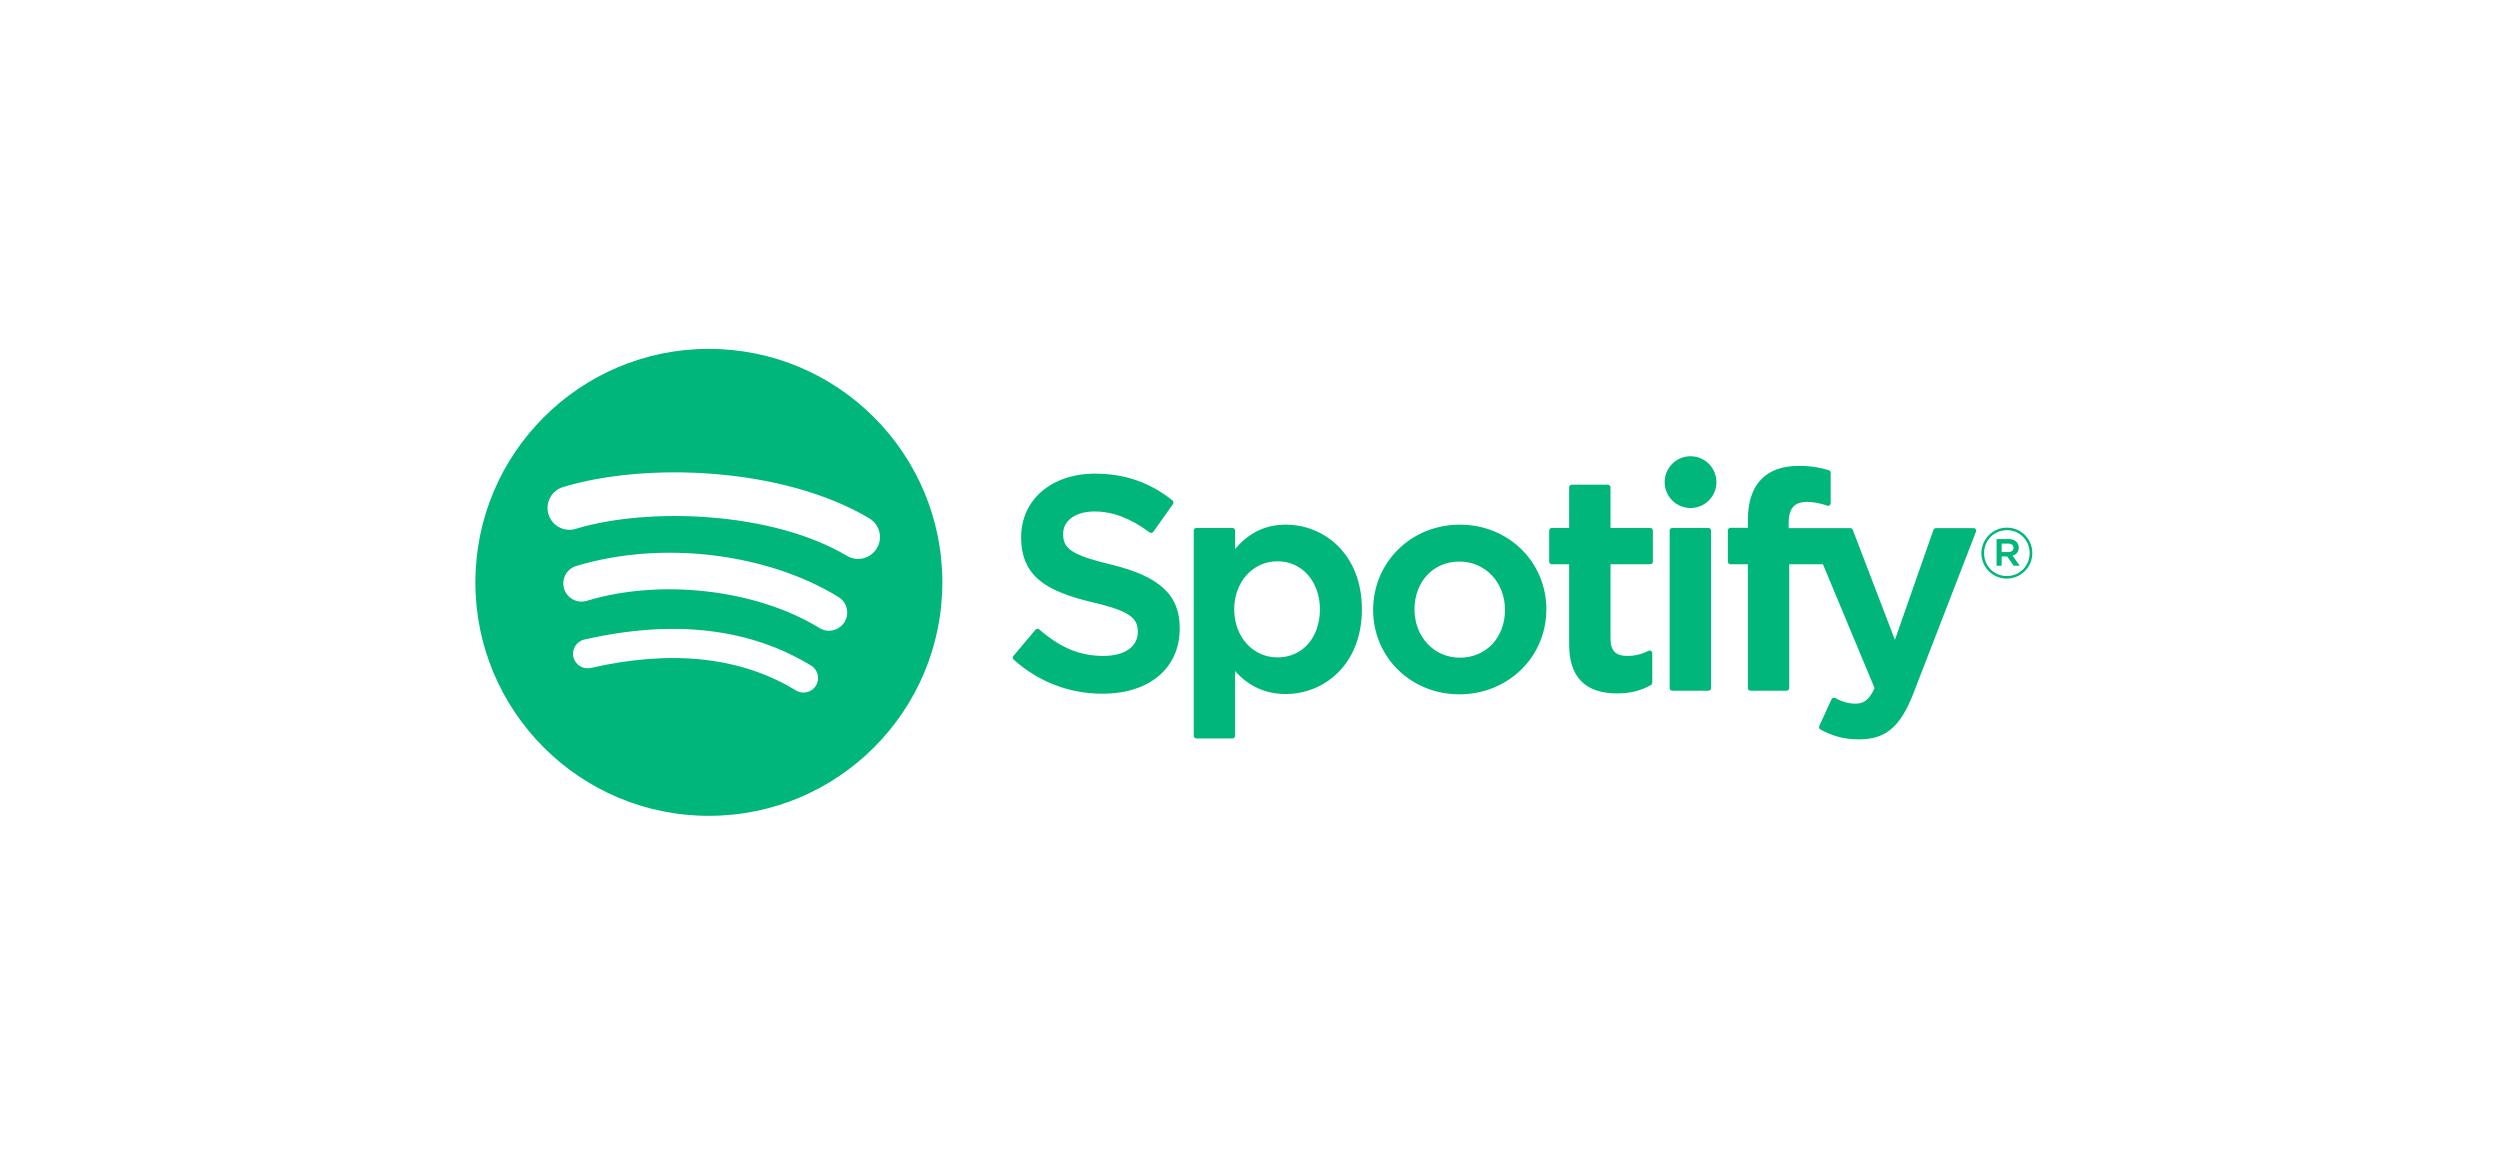 <svg width="316" height="147" viewBox="0 0 316 147" fill="none" xmlns="http://www.w3.org/2000/svg">
<path d="M89.6 44.097C73.301 44.097 60.088 57.311 60.088 73.609C60.088 89.909 73.301 103.121 89.6 103.121C105.901 103.121 119.113 89.909 119.113 73.609C119.113 57.312 105.901 44.099 89.6 44.099L89.6 44.097ZM103.134 86.662C102.606 87.529 101.471 87.804 100.604 87.272C93.675 83.039 84.952 82.081 74.679 84.428C73.689 84.653 72.702 84.033 72.477 83.043C72.25 82.053 72.868 81.066 73.86 80.84C85.102 78.272 94.745 79.378 102.525 84.132C103.392 84.664 103.666 85.795 103.134 86.662ZM106.747 78.626C106.081 79.709 104.664 80.051 103.582 79.385C95.649 74.509 83.557 73.097 74.174 75.945C72.957 76.312 71.671 75.627 71.302 74.412C70.936 73.195 71.622 71.912 72.837 71.542C83.555 68.29 96.879 69.865 105.989 75.463C107.071 76.13 107.413 77.546 106.747 78.626ZM107.057 70.259C97.545 64.609 81.852 64.09 72.771 66.846C71.312 67.288 69.77 66.465 69.328 65.007C68.886 63.548 69.709 62.007 71.168 61.563C81.593 58.398 98.923 59.01 109.874 65.511C111.188 66.29 111.618 67.984 110.84 69.293C110.064 70.605 108.366 71.038 107.058 70.259H107.057ZM140.381 71.341C135.285 70.126 134.379 69.273 134.379 67.481C134.379 65.788 135.972 64.649 138.344 64.649C140.642 64.649 142.918 65.514 145.308 67.295C145.378 67.349 145.47 67.371 145.558 67.357C145.65 67.343 145.727 67.294 145.78 67.221L148.268 63.713C148.37 63.569 148.342 63.37 148.205 63.259C145.361 60.978 142.161 59.869 138.418 59.869C132.917 59.869 129.072 63.171 129.072 67.895C129.072 72.961 132.388 74.755 138.119 76.139C142.992 77.263 143.817 78.204 143.817 79.885C143.817 81.75 142.154 82.909 139.475 82.909C136.501 82.909 134.073 81.905 131.359 79.558C131.292 79.498 131.201 79.473 131.116 79.477C131.024 79.484 130.943 79.526 130.887 79.593L128.096 82.912C127.98 83.053 127.994 83.258 128.128 83.378C131.285 86.197 135.169 87.684 139.363 87.684C145.29 87.684 149.121 84.445 149.121 79.431C149.132 75.199 146.598 72.856 140.392 71.346L140.381 71.341ZM162.534 66.316C159.965 66.316 157.857 67.328 156.116 69.402V67.068C156.116 66.883 155.968 66.733 155.785 66.733H151.221C151.038 66.733 150.89 66.883 150.89 67.068V93.006C150.89 93.189 151.038 93.341 151.221 93.341H155.785C155.968 93.341 156.116 93.189 156.116 93.006V84.819C157.857 86.768 159.965 87.723 162.534 87.723C167.309 87.723 172.144 84.047 172.144 77.02C172.151 69.992 167.316 66.316 162.537 66.316L162.534 66.316ZM166.837 77.02C166.837 80.597 164.634 83.096 161.477 83.096C158.358 83.096 156.004 80.484 156.004 77.02C156.004 73.556 158.358 70.946 161.477 70.946C164.581 70.945 166.837 73.5 166.837 77.02ZM184.532 66.316C178.382 66.316 173.564 71.051 173.564 77.097C173.564 83.078 178.35 87.762 184.458 87.762C190.628 87.762 195.46 83.043 195.46 77.02C195.46 71.019 190.66 66.317 184.532 66.317V66.316ZM184.532 83.131C181.261 83.131 178.794 80.502 178.794 77.019C178.794 73.52 181.177 70.981 184.458 70.981C187.749 70.981 190.23 73.608 190.23 77.095C190.23 80.594 187.834 83.131 184.532 83.131ZM208.591 66.733H203.569V61.6C203.569 61.416 203.421 61.266 203.238 61.266H198.674C198.491 61.266 198.339 61.416 198.339 61.6V66.733H196.147C195.964 66.733 195.816 66.883 195.816 67.068V70.989C195.816 71.173 195.964 71.323 196.147 71.323H198.339V81.471C198.339 85.57 200.38 87.649 204.408 87.649C206.043 87.649 207.4 87.311 208.679 86.585C208.785 86.528 208.848 86.415 208.848 86.296V82.56C208.848 82.447 208.788 82.338 208.69 82.278C208.591 82.215 208.468 82.211 208.365 82.264C207.488 82.705 206.639 82.909 205.687 82.909C204.225 82.909 203.569 82.243 203.569 80.756V71.325H208.591C208.774 71.325 208.922 71.175 208.922 70.991V67.07C208.929 66.885 208.781 66.735 208.595 66.735L208.591 66.733ZM226.085 66.753V66.123C226.085 64.268 226.797 63.441 228.39 63.441C229.341 63.441 230.106 63.63 230.962 63.915C231.068 63.948 231.177 63.932 231.262 63.869C231.35 63.806 231.399 63.705 231.399 63.597V59.752C231.399 59.606 231.308 59.475 231.163 59.432C230.261 59.163 229.105 58.887 227.371 58.887C223.16 58.887 220.929 61.261 220.929 65.748V66.713H218.737C218.554 66.713 218.402 66.864 218.402 67.047V70.989C218.402 71.173 218.554 71.323 218.737 71.323H220.929V86.972C220.929 87.159 221.081 87.307 221.264 87.307H225.824C226.011 87.307 226.159 87.159 226.159 86.972V71.324H230.42L236.946 86.972C236.206 88.615 235.477 88.942 234.483 88.942C233.679 88.942 232.83 88.703 231.967 88.227C231.886 88.185 231.787 88.178 231.702 88.202C231.614 88.234 231.54 88.297 231.505 88.382L229.958 91.776C229.884 91.938 229.947 92.125 230.102 92.209C231.716 93.083 233.172 93.457 234.973 93.457C238.342 93.457 240.206 91.885 241.845 87.663L249.76 67.21C249.802 67.107 249.788 66.991 249.725 66.9C249.665 66.809 249.563 66.754 249.454 66.754H244.703C244.558 66.754 244.432 66.845 244.386 66.978L239.519 80.876L234.19 66.969C234.141 66.84 234.018 66.754 233.88 66.754H226.085V66.753ZM215.942 66.733H211.379C211.195 66.733 211.044 66.883 211.044 67.068V86.972C211.044 87.159 211.195 87.307 211.379 87.307H215.942C216.126 87.307 216.277 87.159 216.277 86.972V67.069C216.277 66.885 216.129 66.735 215.942 66.735V66.733ZM213.687 57.669C211.879 57.669 210.413 59.133 210.413 60.94C210.413 62.749 211.879 64.214 213.687 64.214C215.495 64.214 216.957 62.749 216.957 60.94C216.957 59.133 215.491 57.669 213.687 57.669ZM253.658 73.133C251.853 73.133 250.447 71.683 250.447 69.922C250.447 68.161 251.871 66.694 253.675 66.694C255.48 66.694 256.886 68.144 256.886 69.904C256.886 71.665 255.462 73.133 253.658 73.133ZM253.675 67.014C252.03 67.014 250.786 68.321 250.786 69.922C250.786 71.522 252.023 72.812 253.658 72.812C255.304 72.812 256.548 71.506 256.548 69.904C256.548 68.303 255.311 67.014 253.675 67.014ZM254.387 70.234L255.297 71.506H254.528L253.711 70.339H253.009V71.506H252.368V68.135H253.869C254.655 68.135 255.17 68.536 255.17 69.21C255.173 69.763 254.853 70.1 254.391 70.234H254.387ZM253.845 68.713H253.009V69.779H253.845C254.26 69.779 254.511 69.575 254.511 69.246C254.511 68.899 254.26 68.713 253.845 68.713Z" fill="#00B67A"/>
</svg>
